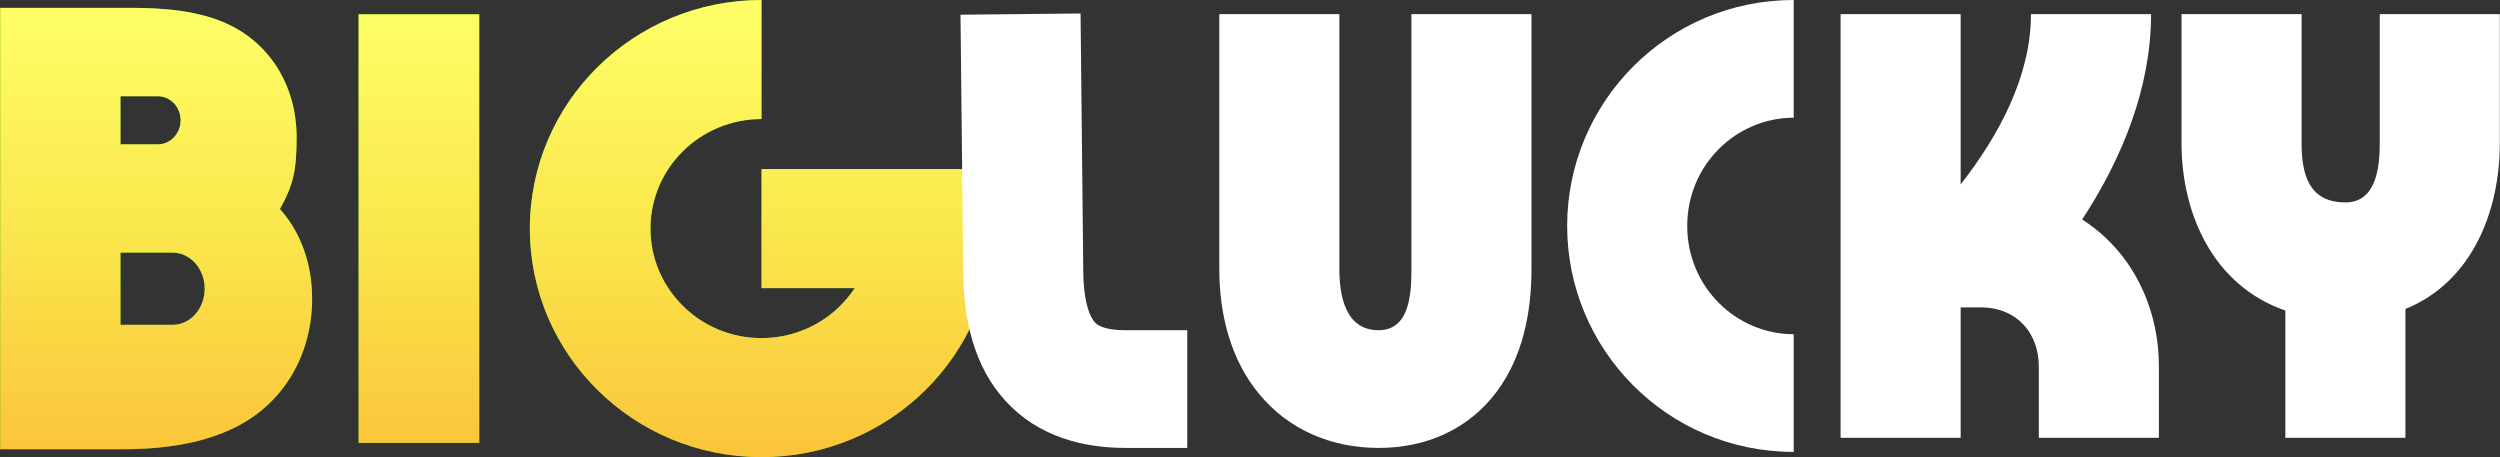 <?xml version="1.0" encoding="utf-8"?>
<svg xmlns="http://www.w3.org/2000/svg" width="175" height="32" viewBox="0 0 175 32" fill="none">
<rect x="0" y="0" width="175" height="32" fill="#333333" stroke="none"/>
<path d="M45.535 16C45.535 11.766 49.014 8.334 53.306 8.334V0C44.349 0 37.088 7.163 37.088 16C37.088 24.837 44.349 32 53.306 32C62.263 32 69.524 24.837 69.524 16V11.833H53.306V20.167H59.829C58.444 22.273 56.04 23.666 53.306 23.666C49.014 23.666 45.535 20.234 45.535 16Z" fill="#32A700"/>
<path d="M45.535 16C45.535 11.766 49.014 8.334 53.306 8.334V0C44.349 0 37.088 7.163 37.088 16C37.088 24.837 44.349 32 53.306 32C62.263 32 69.524 24.837 69.524 16V11.833H53.306V20.167H59.829C58.444 22.273 56.04 23.666 53.306 23.666C49.014 23.666 45.535 20.234 45.535 16Z" fill="url(#paint0_linear_219_5771)"/>
<path d="M33.549 31.002V0.999H25.101V31.002H33.549Z" fill="#32A700"/>
<path d="M33.549 31.002V0.999H25.101V31.002H33.549Z" fill="url(#paint1_linear_219_5771)"/>
<path fill-rule="evenodd" clip-rule="evenodd" d="M16.487 29.904C13.756 31.274 10.587 31.45 8.398 31.45H0.013V0.55H8.398C8.482 0.55 8.569 0.55 8.66 0.55C10.306 0.547 13.054 0.542 15.397 1.453C18.861 2.799 20.764 6.004 20.764 9.615C20.764 12.044 20.494 13.004 19.595 14.631C21.138 16.35 21.849 18.62 21.849 20.898C21.849 24.705 19.972 28.155 16.487 29.904ZM12.644 8.421C12.644 9.351 11.926 10.105 11.04 10.105H8.434L8.434 6.737L11.04 6.737C11.926 6.737 12.644 7.491 12.644 8.421ZM14.328 20.211C14.328 21.606 13.323 22.737 12.083 22.737H8.434L8.434 17.684L12.083 17.684C13.323 17.684 14.328 18.815 14.328 20.211Z" fill="#32A700"/>
<path fill-rule="evenodd" clip-rule="evenodd" d="M16.487 29.904C13.756 31.274 10.587 31.45 8.398 31.45H0.013V0.55H8.398C8.482 0.55 8.569 0.55 8.66 0.55C10.306 0.547 13.054 0.542 15.397 1.453C18.861 2.799 20.764 6.004 20.764 9.615C20.764 12.044 20.494 13.004 19.595 14.631C21.138 16.35 21.849 18.62 21.849 20.898C21.849 24.705 19.972 28.155 16.487 29.904ZM12.644 8.421C12.644 9.351 11.926 10.105 11.04 10.105H8.434L8.434 6.737L11.04 6.737C11.926 6.737 12.644 7.491 12.644 8.421ZM14.328 20.211C14.328 21.606 13.323 22.737 12.083 22.737H8.434L8.434 17.684L12.083 17.684C13.323 17.684 14.328 18.815 14.328 20.211Z" fill="url(#paint2_linear_219_5771)"/>
<path d="M125.559 8.239C121.535 8.239 118.106 11.54 118.106 15.817C118.106 20.094 121.535 23.395 125.559 23.395V31.634C116.708 31.634 109.701 24.46 109.701 15.817C109.701 7.173 116.708 0 125.559 0V8.239Z" fill="white"/>
<path d="M67.423 18.85L67.235 1.03L75.639 0.944L75.827 18.806V18.828C75.827 21.39 76.399 22.299 76.641 22.564C76.793 22.731 77.233 23.115 78.788 23.115H83.108V31.354H78.788C75.819 31.354 72.677 30.576 70.379 28.059C68.175 25.646 67.426 22.361 67.423 18.85Z" fill="white"/>
<path d="M137.246 0.987V12.91C139.898 9.516 142.169 5.35 142.169 0.987H150.574C150.574 6.132 148.556 11.086 145.751 15.363C149.295 17.641 151.122 21.558 151.122 25.663V30.647H142.717V25.663C142.717 23.364 141.246 21.603 138.828 21.519H137.246V30.647H128.842V0.987H137.246Z" fill="white"/>
<path d="M152.707 10.025V0.987H161.112V10.025C161.112 12.245 161.641 14.169 164.178 14.169C166.349 14.169 166.583 11.69 166.583 10.025V0.987H174.987V10.025C174.987 14.728 173.086 19.721 168.38 21.626V30.647H159.975V21.738C154.943 19.999 152.707 15 152.707 10.025Z" fill="white"/>
<path d="M85.352 18.828V0.987H93.756V18.828C93.756 20.696 94.17 23.115 96.503 23.115C98.707 23.115 98.799 20.481 98.799 18.828V0.987H107.204V18.828C107.204 21.91 106.576 25.004 104.76 27.43C102.798 30.049 99.85 31.354 96.503 31.354C93.196 31.354 90.212 30.087 88.144 27.585C86.163 25.189 85.352 22.067 85.352 18.828Z" fill="white"/>
<defs>
<linearGradient id="paint0_linear_219_5771" x1="-16.138" y1="0" x2="-16.138" y2="32" gradientUnits="userSpaceOnUse">
<stop stop-color="#FFFF67"/>
<stop offset="0.5" stop-color="#FAE74D"/>
<stop offset="1" stop-color="#FBC439"/>
</linearGradient>
<linearGradient id="paint1_linear_219_5771" x1="-16.138" y1="0" x2="-16.138" y2="32" gradientUnits="userSpaceOnUse">
<stop stop-color="#FFFF67"/>
<stop offset="0.5" stop-color="#FAE74D"/>
<stop offset="1" stop-color="#FBC439"/>
</linearGradient>
<linearGradient id="paint2_linear_219_5771" x1="-16.138" y1="0" x2="-16.138" y2="32" gradientUnits="userSpaceOnUse">
<stop stop-color="#FFFF67"/>
<stop offset="0.5" stop-color="#FAE74D"/>
<stop offset="1" stop-color="#FBC439"/>
</linearGradient>
</defs>
</svg>